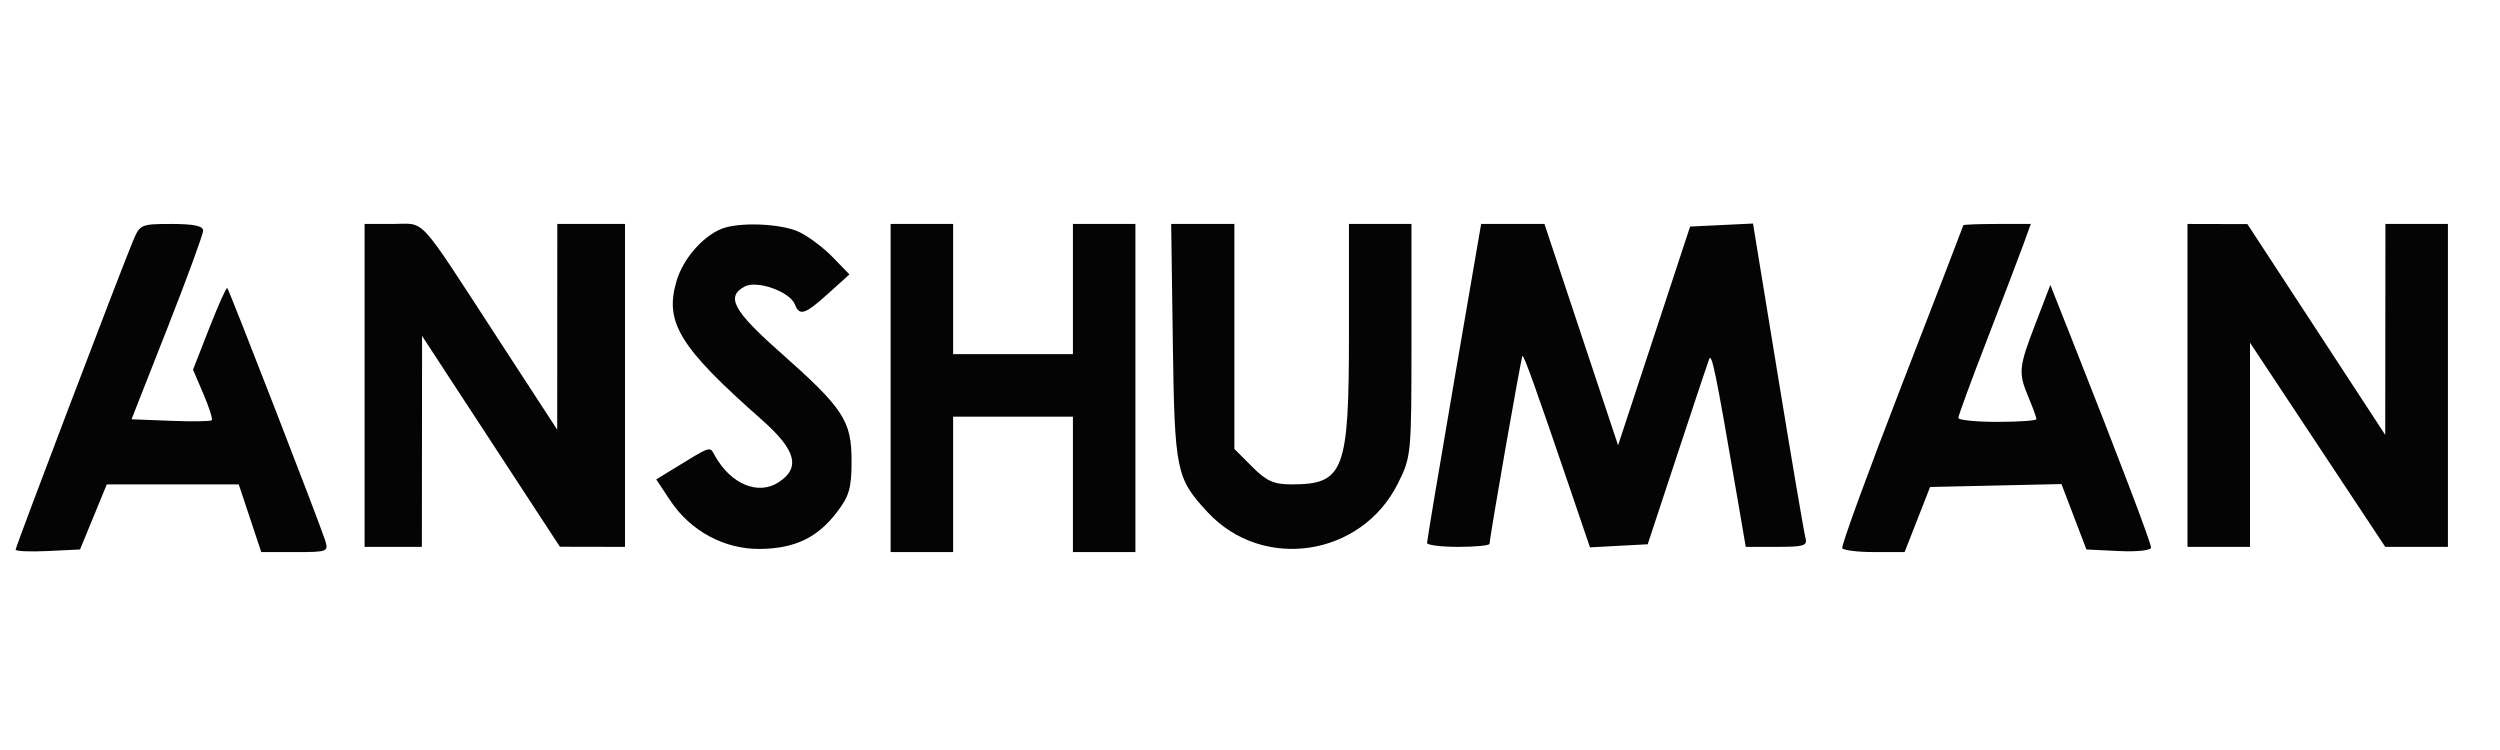 <svg xmlns="http://www.w3.org/2000/svg" width="480" height="144"><path fill="#040404" fill-rule="evenodd" d="M25.541 46.25C23.074 52.16 3 104.952 3 105.529c0 .312 2.782.432 6.183.269l6.183-.298 2.567-6.245 2.567-6.244 12.668-.006L45.837 93 48 99.5l2.163 6.5h6.486c6.268 0 6.462-.076 5.782-2.25-.983-3.143-18.41-48.062-18.797-48.449-.173-.174-1.724 3.282-3.445 7.679l-3.129 7.994 1.995 4.655c1.097 2.56 1.814 4.835 1.593 5.057-.222.221-3.776.27-7.899.108l-7.495-.294 6.873-17.47C35.907 53.422 39 44.984 39 44.28c0-.899-1.801-1.28-6.051-1.28-5.882 0-6.089.091-7.408 3.25M70 74v31h11l.018-20.25.019-20.25 13.231 20.238 13.232 20.237 6.25.013L120 105V43h-13l-.008 19.75-.008 19.75L95.589 65C79.846 40.824 81.838 43 75.453 43H70v31m68.5-30.051c-3.652 1.503-7.334 5.763-8.583 9.933-2.395 7.993.504 12.731 16.333 26.7 6.587 5.812 7.511 9.218 3.257 12.005-3.927 2.573-9.183.389-12.25-5.092-1.047-1.871-.472-2.064-8.506 2.864l-2.75 1.686 2.671 4.036c3.898 5.889 10.448 9.412 17.32 9.315 6.655-.094 10.969-2.167 14.706-7.067 2.373-3.111 2.802-4.623 2.802-9.874 0-7.692-1.563-10.064-13.75-20.855-8.971-7.945-10.42-10.636-6.773-12.588 2.37-1.268 8.704.993 9.644 3.443.877 2.284 1.944 1.933 6.421-2.112l4.047-3.656-3.203-3.305c-1.762-1.818-4.663-3.997-6.446-4.843-3.446-1.636-11.614-1.958-14.94-.59M171 74.5V106h12V80h23v26h12V43h-12v25h-23V43h-12v31.5m54.182-8.75c.345 24.71.622 26.058 6.682 32.592 10.582 11.407 29.528 8.546 36.536-5.518 2.566-5.149 2.6-5.506 2.6-27.52V43h-12v21.05c0 26.478-.942 28.95-11.034 28.95-3.404 0-4.788-.622-7.566-3.4l-3.4-3.4V43h-12.135l.317 22.75m53.999 7.5c-2.858 16.638-5.192 30.588-5.188 31 .004.412 2.707.75 6.007.75s6-.268 6-.595c0-1.203 6.05-35.788 6.305-36.043.266-.266 2.552 6.112 9.297 25.934l3.673 10.796 5.541-.296 5.542-.296 5.611-17c3.086-9.35 5.859-17.675 6.163-18.5.519-1.409 1.247 2.144 5.381 26.25l1.672 9.75h5.975c5.209 0 5.912-.224 5.487-1.75-.268-.963-2.644-14.932-5.278-31.042l-4.791-29.292-6.039.292-6.039.292-6.915 21-6.914 21-7.068-21.25L296.535 43H284.376l-5.195 30.25m97.781-30c-.021.138-5.353 13.975-11.85 30.75-6.496 16.775-11.628 30.837-11.403 31.25.225.412 3.012.75 6.192.75h5.784l2.447-6.25 2.448-6.25 12.611-.279 12.612-.279 2.393 6.279 2.394 6.279 6.205.298c3.551.17 6.205-.118 6.205-.674 0-.921-6.186-17.188-15.218-40.02l-4.113-10.396-2.835 7.38c-3.272 8.52-3.356 9.418-1.334 14.258.825 1.974 1.5 3.829 1.5 4.122 0 .293-3.375.532-7.5.532s-7.5-.342-7.5-.76 2.521-7.281 5.603-15.25c3.082-7.97 6.212-16.177 6.956-18.24l1.352-3.75h-6.455c-3.551 0-6.473.112-6.494.25M420 74v31h12V65.797l12.983 19.602L457.967 105H470V43h-12l-.018 20.25-.019 20.25-13.231-20.238L431.5 43.025l-5.75-.013L420 43v31"/></svg>